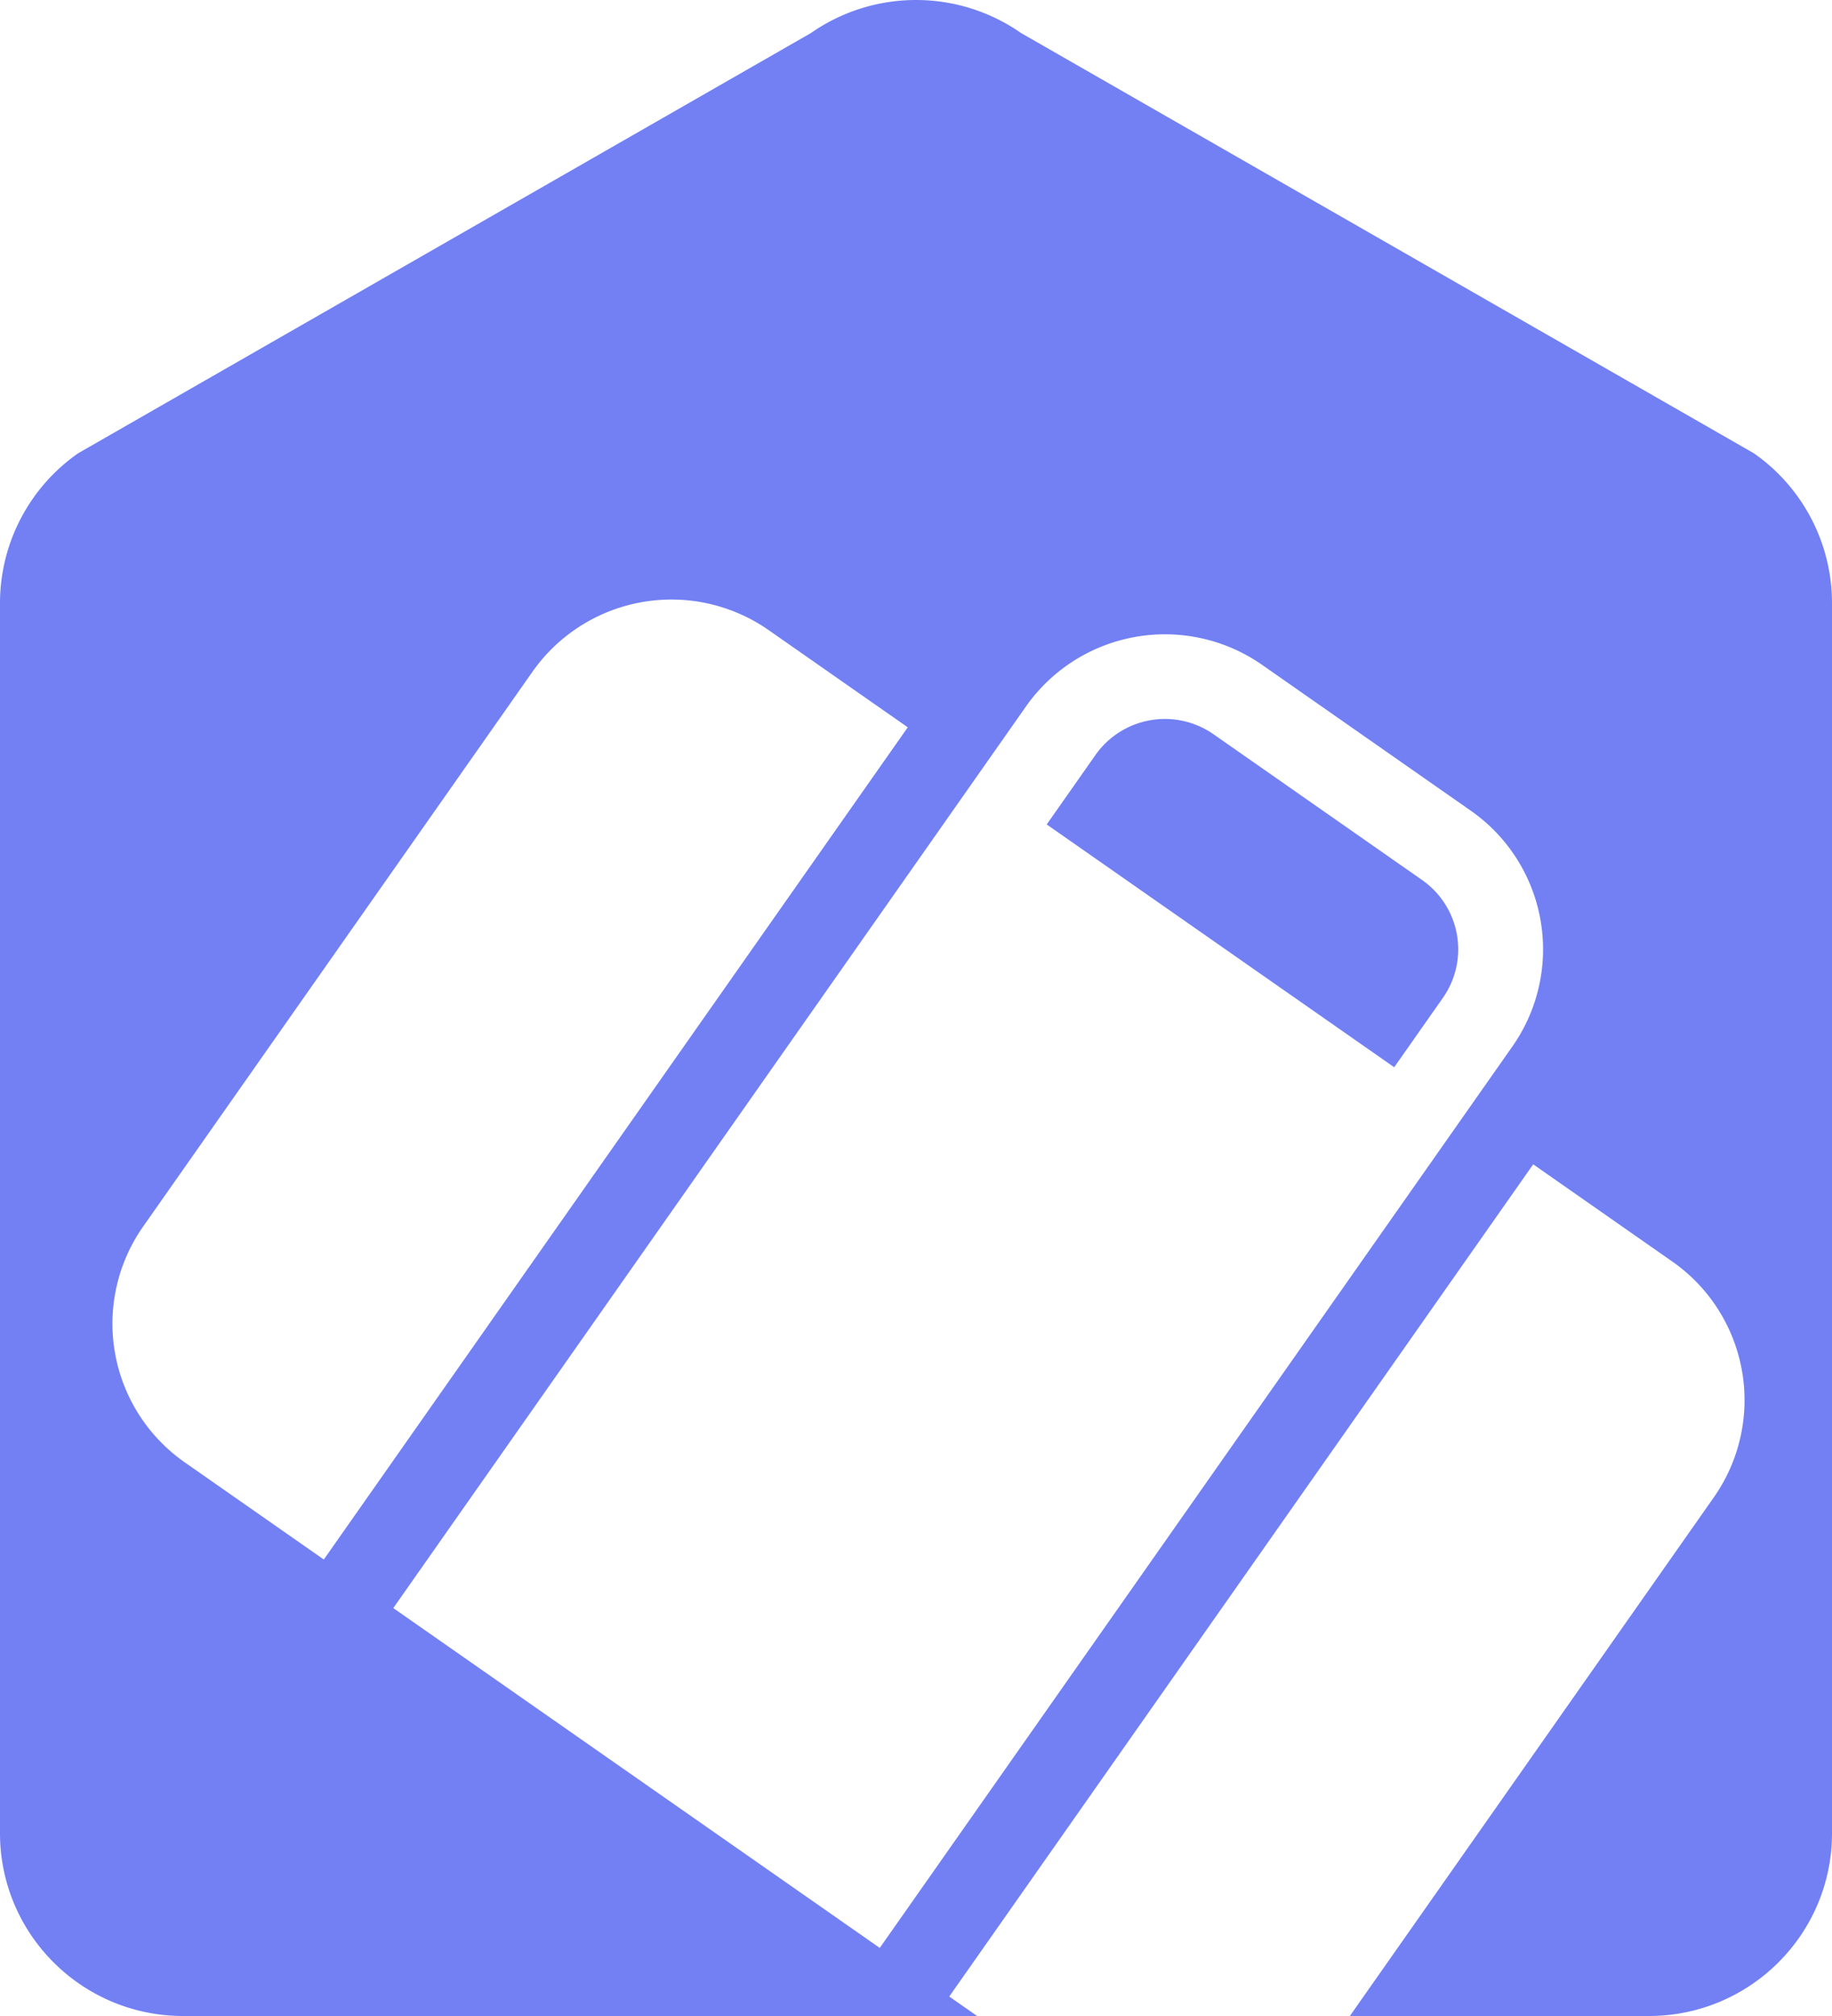 <svg xmlns="http://www.w3.org/2000/svg" width="40" height="44" fill="none"><g fill="#7280f4"><path d="m31.049 19.206-4.552-3.18a1.855 1.855 0 0 0-2.58.454l-1.063 1.514 7.587 5.299 1.063-1.514a1.845 1.845 0 0 0-.455-2.573"/><path fill-rule="evenodd" d="M1.706 9.893A3.99 3.99 0 0 0 0 13.16v26.85C0 42.213 1.79 44 4 44h17.335l-.609-.425 12.75-18.163 3.035 2.12a3.69 3.69 0 0 1 .91 5.146L29.473 44H36c2.21 0 4-1.786 4-3.99V13.161a3.99 3.99 0 0 0-1.706-3.268l-16-9.172a4.01 4.01 0 0 0-4.588 0zm15.079 3.861a3.71 3.71 0 0 0-5.16.908l-8.5 12.108a3.69 3.69 0 0 0 .91 5.147l3.035 2.12 12.75-18.163zm2.424 28.76L8.587 35.097 22.4 15.42a3.71 3.71 0 0 1 5.16-.907l4.552 3.18a3.69 3.69 0 0 1 .91 5.146z" clip-rule="evenodd"/></g></svg>